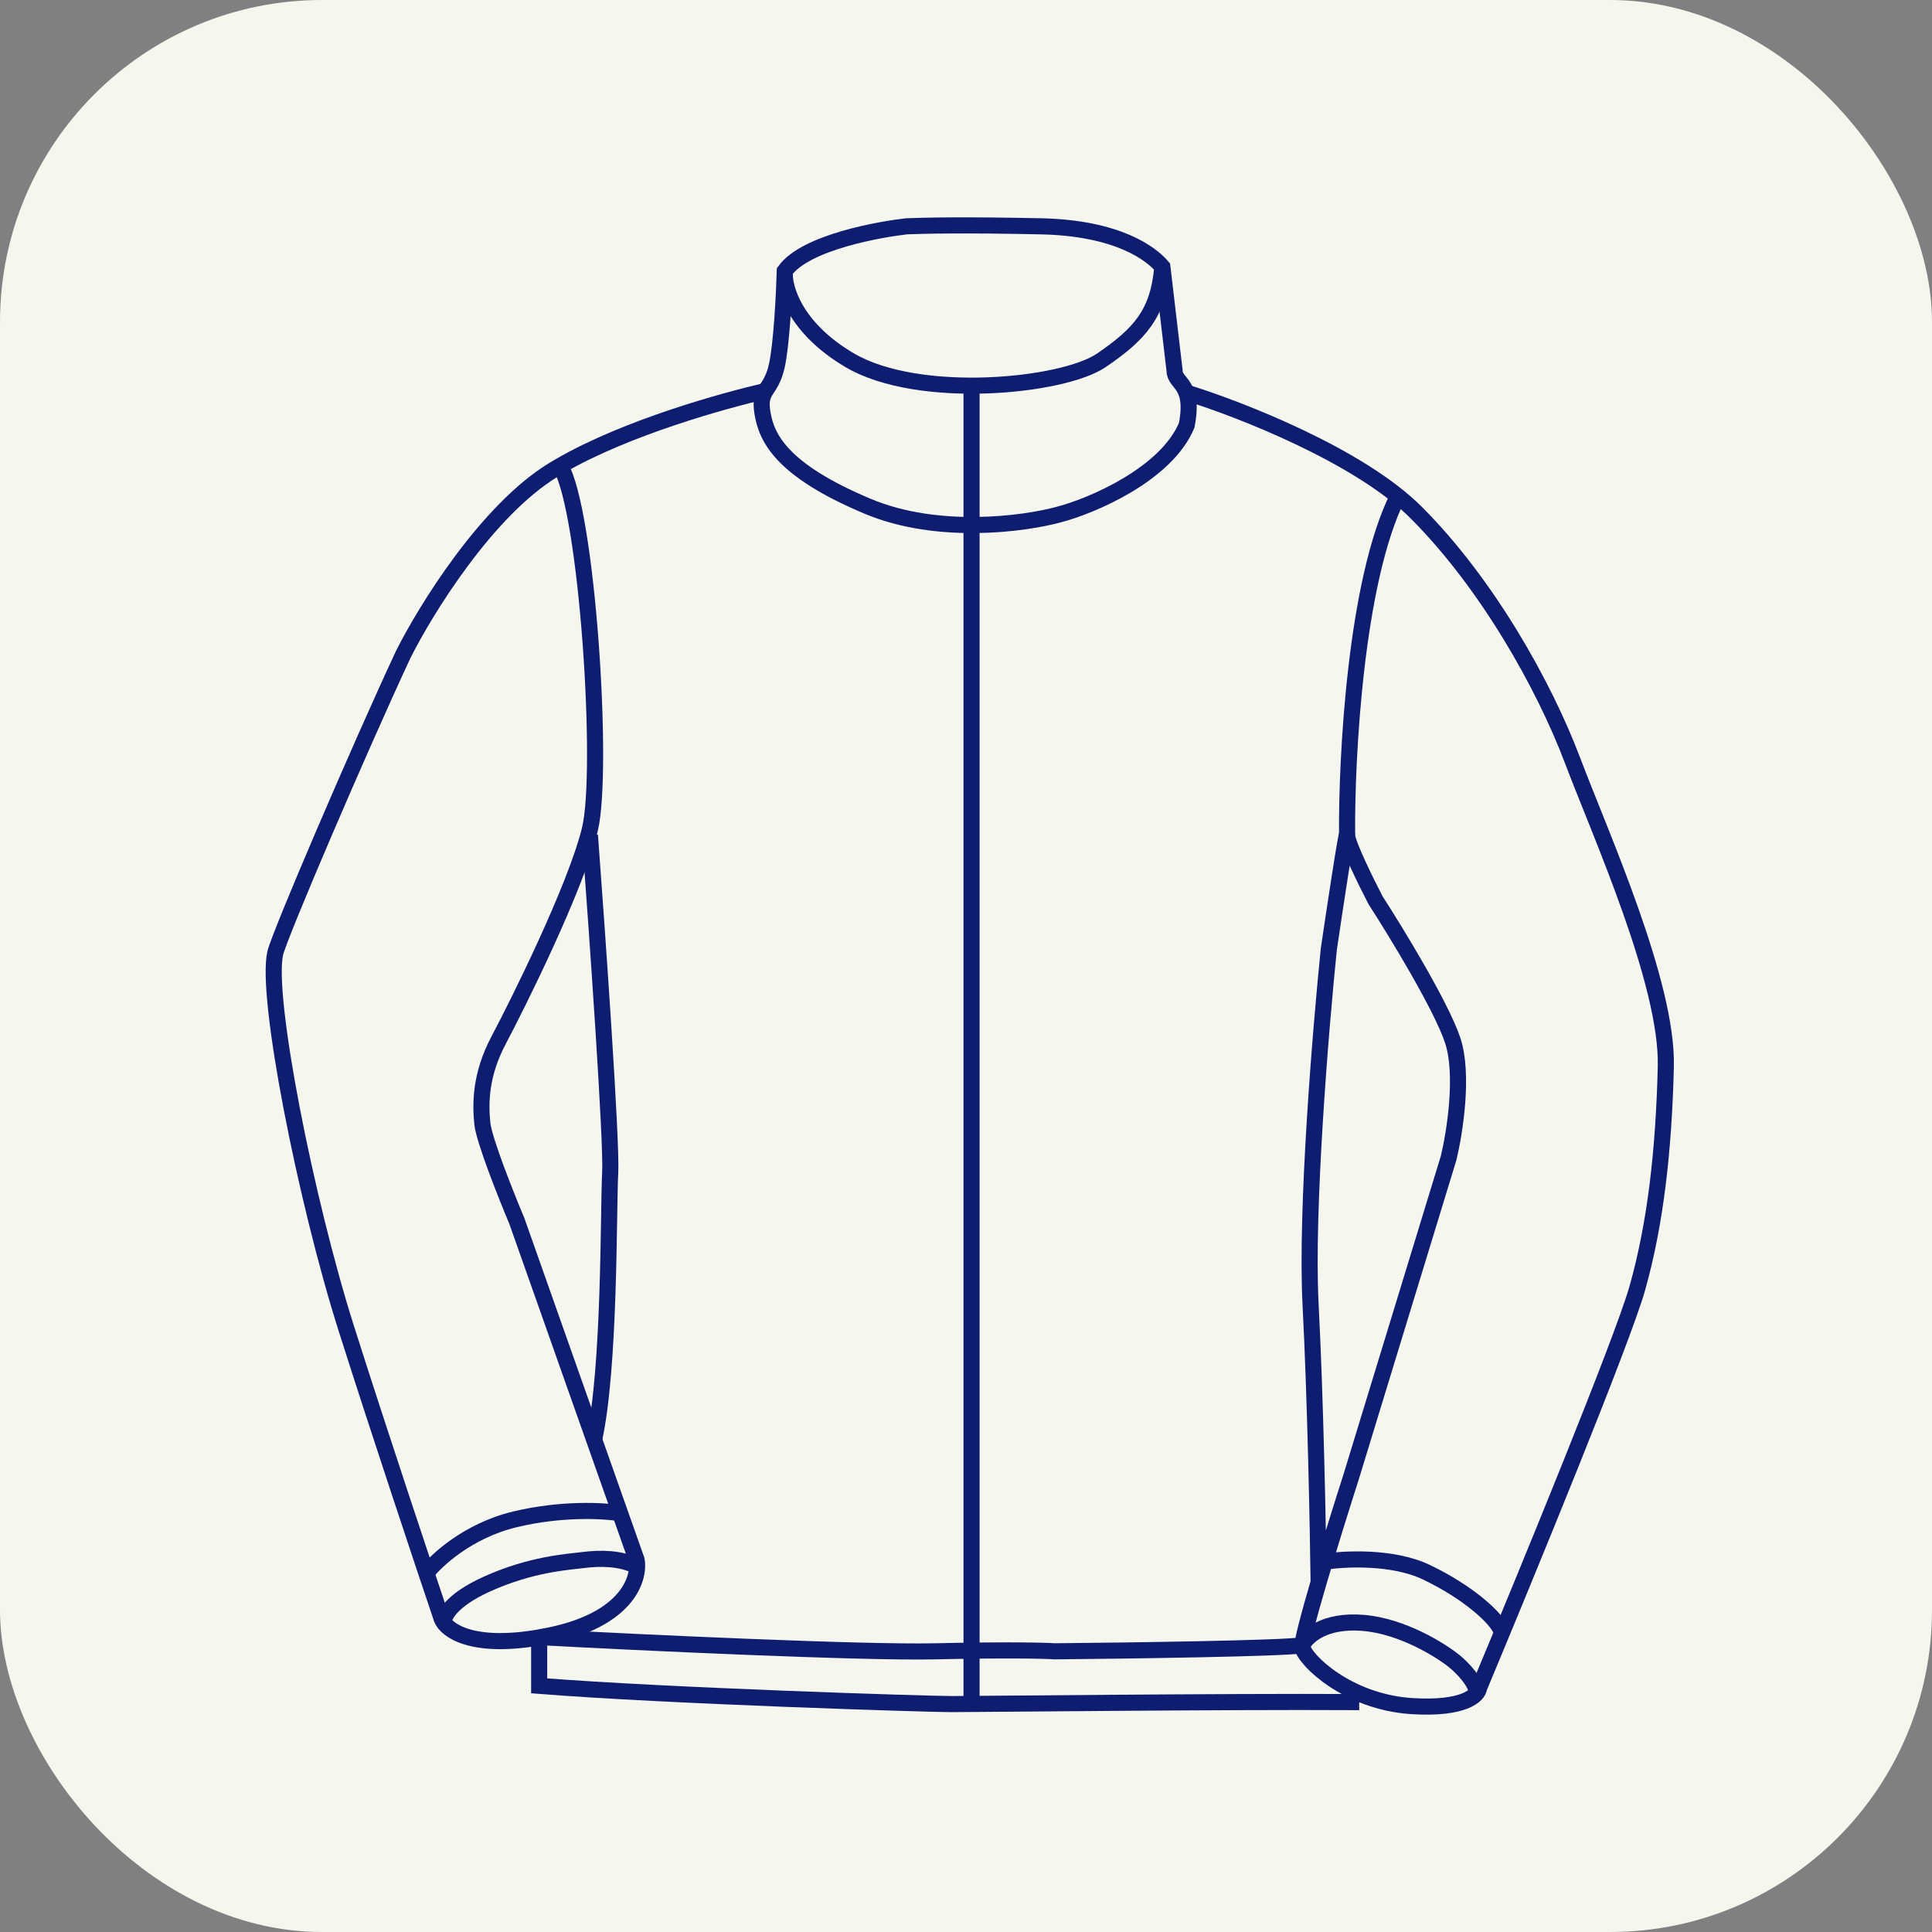 <svg width="120" height="120" viewBox="0 0 120 120" fill="none" xmlns="http://www.w3.org/2000/svg">
<rect x="0" y="0" width="120" height="120" fill="#808080" stroke="none"/>
<rect width="120" height="120" rx="20" fill="#F5F6EE"/>
<path d="M82.156 97.019C83.417 96.809 86.468 96.641 88.587 97.649C91.234 98.91 92.999 100.549 93.252 101.306" stroke="#0E1D6F"/>
<path d="M26.43 97.775C27.06 96.935 29.052 95.077 31.977 94.371C34.903 93.665 37.567 93.825 38.534 93.993" stroke="#0E1D6F"/>
<path d="M73.711 24.395C76.989 25.403 84.428 28.303 87.958 31.833C92.371 36.246 95.902 42.55 97.667 47.216C99.432 51.881 103.593 61.085 103.467 66.254C103.341 71.424 102.836 75.963 101.701 79.997C100.794 83.225 94.767 97.901 91.867 104.836C91.825 105.298 90.934 106.172 87.706 105.97C83.671 105.718 81.024 103.071 80.898 102.314C80.849 102.024 81.302 100.327 81.903 98.279M81.903 98.279C82.553 96.06 83.377 93.428 83.924 91.723L89.976 71.928C90.354 70.373 90.934 66.733 90.228 64.615C89.522 62.497 86.74 57.933 85.437 55.915C84.848 54.781 83.671 52.385 83.671 51.881C83.671 51.376 82.915 56.378 82.537 58.941C82.032 63.859 81.099 75.156 81.402 81.006C81.705 86.856 81.862 94.959 81.903 98.279Z" stroke="#0E1D6F"/>
<path d="M48.745 16.829C48.661 17.838 49.35 20.36 52.779 22.377C57.066 24.899 66.018 24.016 68.414 22.377C70.809 20.738 71.944 19.477 72.196 16.577" stroke="#0E1D6F"/>
<path d="M47.61 24.269C44.97 24.878 38.94 26.538 34.796 28.934M34.796 28.934C34.652 29.017 34.51 29.101 34.371 29.186C30.236 31.707 26.428 37.886 25.041 40.659C22.393 46.333 17.378 58.016 17.098 59.194C16.468 61.841 18.989 74.576 21.511 82.519C23.528 88.874 26.302 97.187 27.437 100.549C27.715 101.264 29.314 102.429 33.489 101.704M34.796 28.934C36.482 31.707 37.523 47.846 36.641 51.503C35.758 55.159 32.102 62.472 30.967 64.615C29.832 66.759 29.832 68.524 29.959 69.785C30.059 70.793 31.429 74.24 32.102 75.837L39.541 96.893C39.751 98.027 38.986 100.549 34.245 101.558C33.984 101.613 33.732 101.662 33.489 101.704M33.489 101.704V104.71C41.432 105.34 57.657 105.844 59.084 105.844C60.597 105.844 76.231 105.676 83.922 105.718V104.836" stroke="#0E1D6F"/>
<path d="M36.641 51.88C37.103 58.059 38.002 70.894 37.901 72.81C37.775 75.206 37.901 84.914 36.893 89.453" stroke="#0E1D6F"/>
<path d="M83.67 51.881C83.628 47.047 84.2 36.07 86.822 30.825" stroke="#0E1D6F"/>
<path d="M48.242 22.755C48.544 21.444 48.704 18.259 48.746 16.829C50.057 15.014 54.798 14.224 56.311 14.056C57.362 14.014 59.791 13.955 64.632 14.056C69.474 14.157 71.525 15.779 72.197 16.577L72.954 23.008C72.954 23.89 74.215 23.764 73.71 26.412C72.45 29.438 67.868 31.413 65.767 31.959C63.624 32.548 58.253 33.271 53.915 31.455C48.494 29.186 47.611 27.168 47.359 25.655C47.107 24.142 47.863 24.395 48.242 22.755Z" stroke="#0E1D6F"/>
<path d="M33.488 101.684C39.792 102.02 53.535 102.667 58.075 102.566C62.614 102.465 64.925 102.524 65.513 102.566C70.178 102.524 79.786 102.39 80.896 102.188" stroke="#0E1D6F"/>
<path d="M27.561 100.801C27.519 100.423 27.99 99.414 30.209 98.405C32.983 97.144 35.252 97.018 36.261 96.892C37.27 96.766 38.53 96.766 39.539 97.271" stroke="#0E1D6F"/>
<path d="M80.894 102.188C81.147 101.641 82.256 100.599 84.677 100.801C87.098 101.003 89.468 102.482 90.351 103.197C90.813 103.575 91.738 104.508 91.738 105.214" stroke="#0E1D6F"/>
<path d="M60.344 24.016V105.844" stroke="#0E1D6F"/>
</svg>
